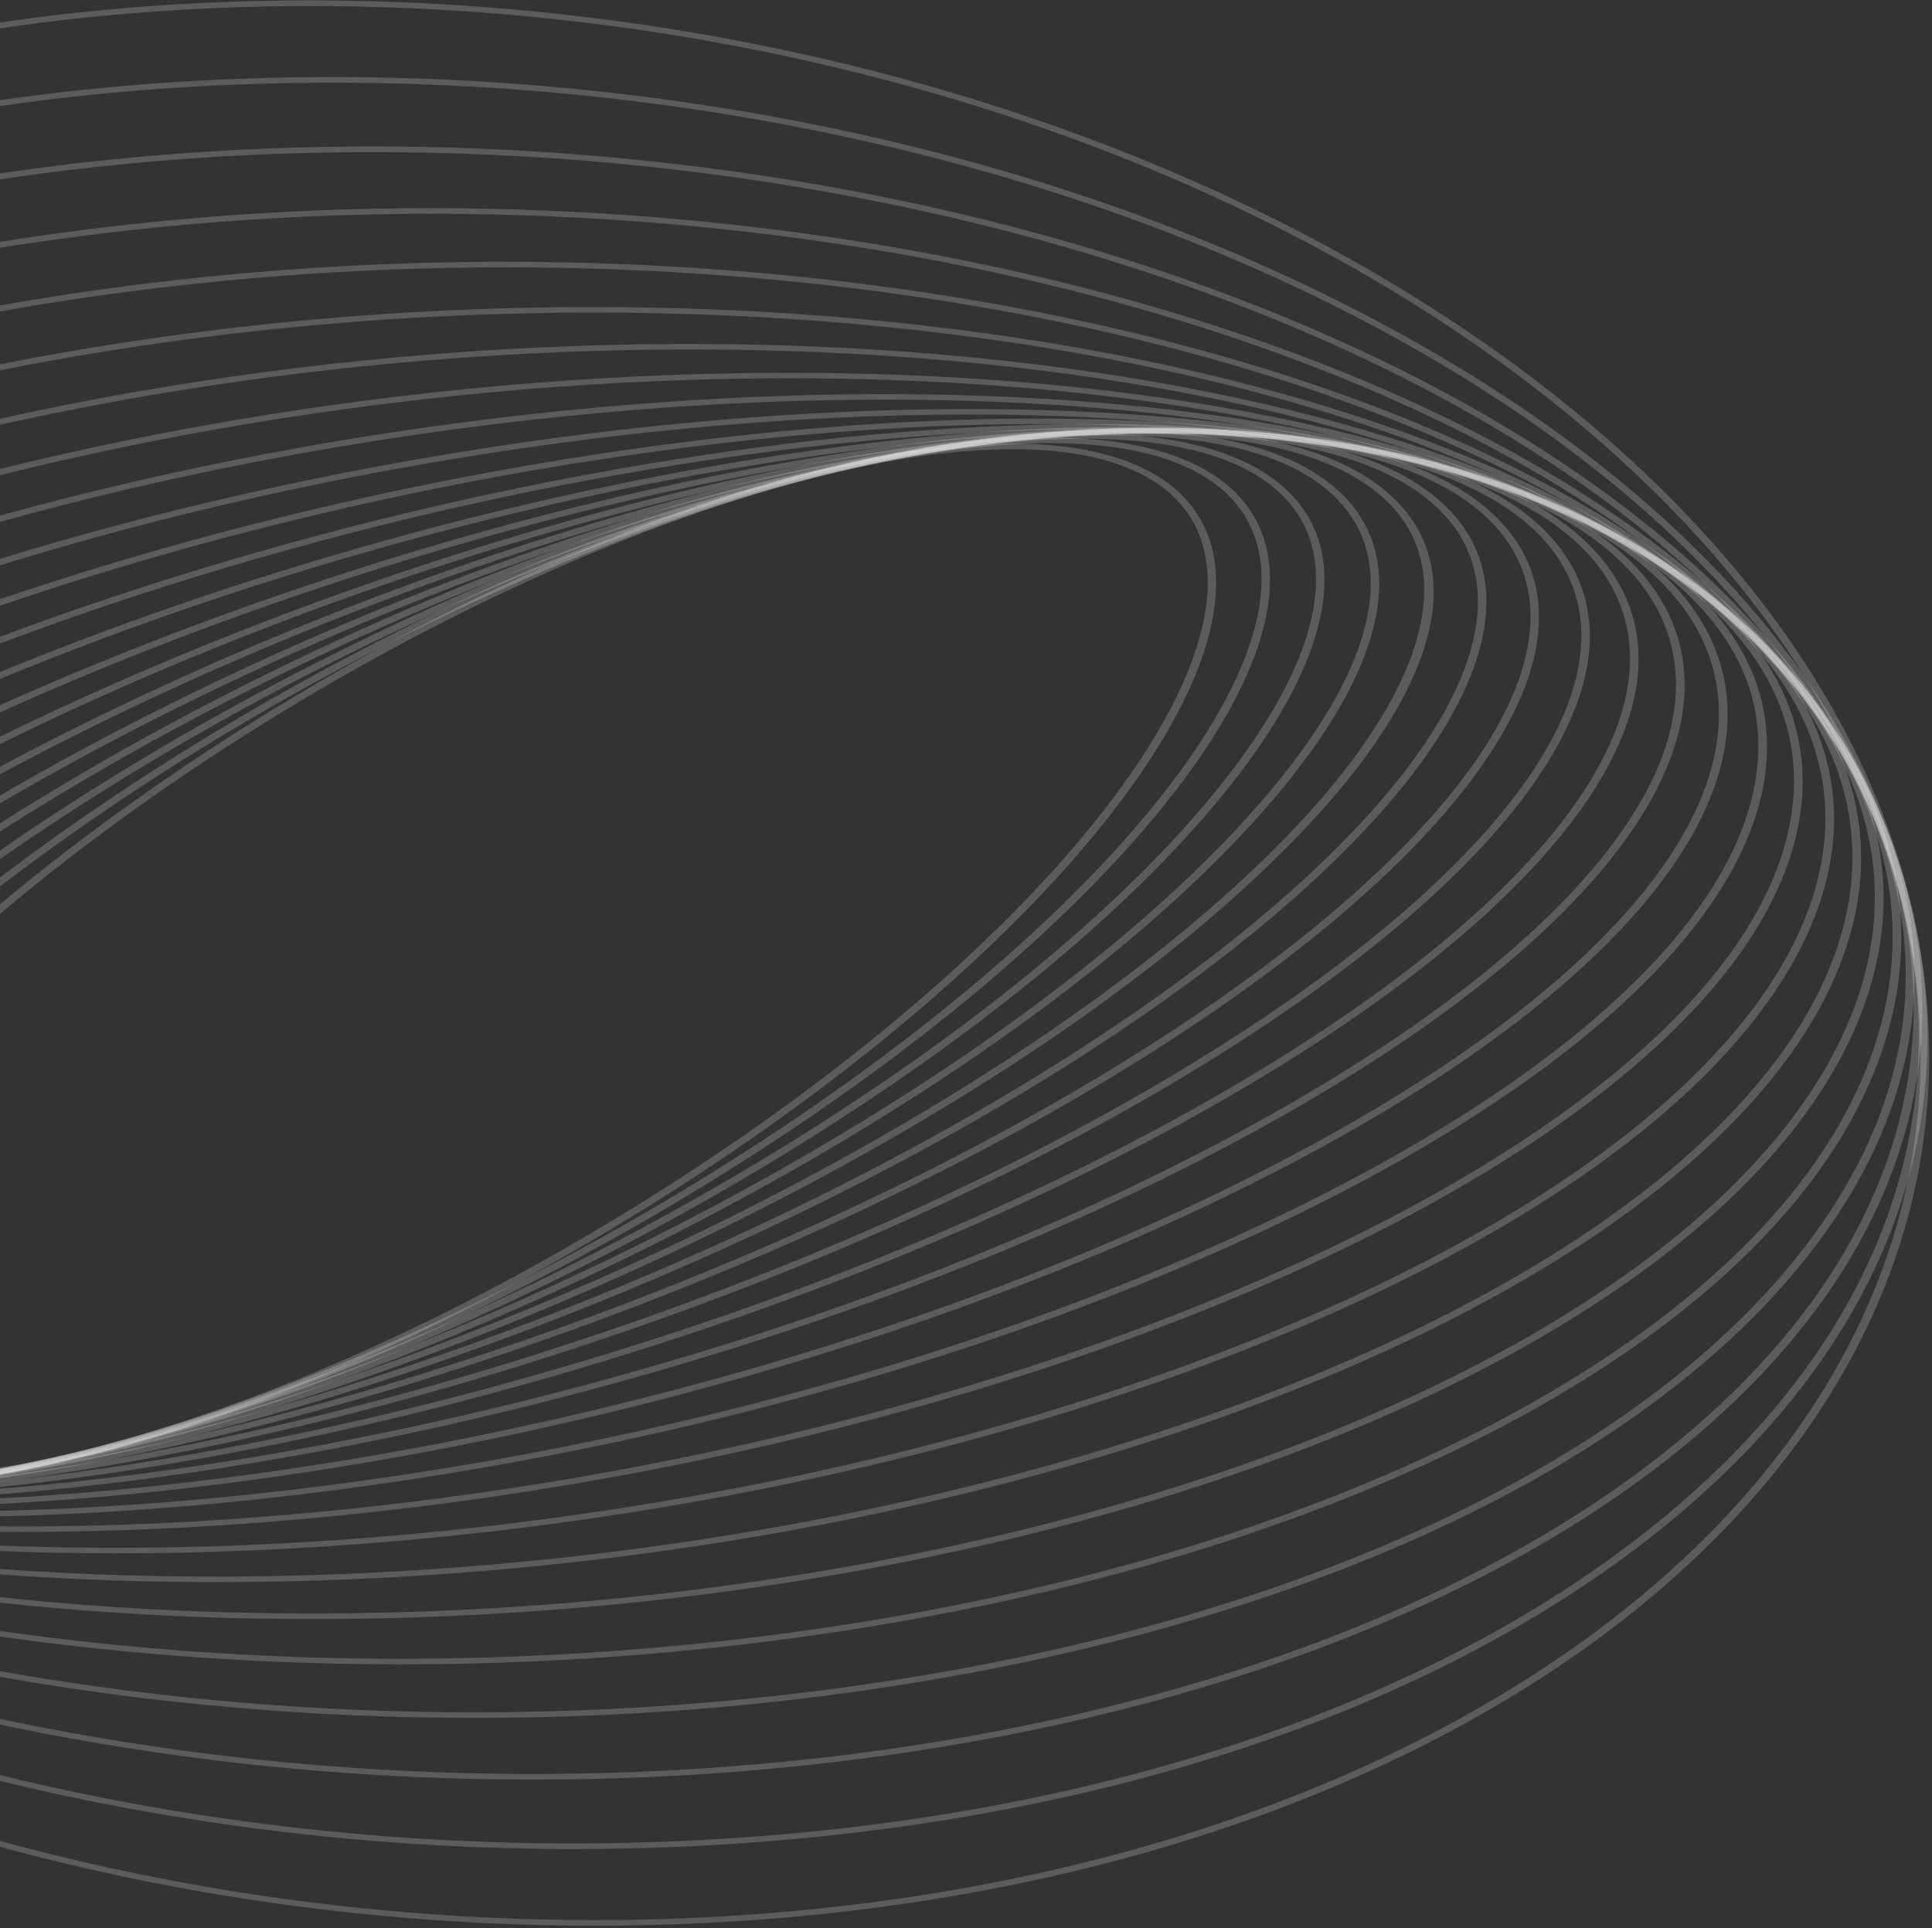 <svg width="523" height="522" viewBox="0 0 523 522" fill="none" xmlns="http://www.w3.org/2000/svg">
<rect x="0" y="0" width="523" height="522" fill="#333333" stroke="none"/>
<path d="M-33.203 401.273C-48.464 400.772 -60.8 397.595 -69.578 391.738C-91.139 377.362 -88.784 347.964 -63.129 311.074C-13.051 239.087 110.655 157.714 212.62 129.688C259.174 116.892 295.388 116.892 314.581 129.692C336.143 144.067 333.788 173.466 308.132 210.356C258.055 282.343 134.349 363.715 32.384 391.742C7.12 398.689 -15.105 401.861 -33.214 401.266L-33.203 401.273ZM213.708 131.109C112.148 159.024 -11.076 240.091 -60.97 311.821C-86.215 348.107 -88.766 376.869 -67.976 390.733C-49.555 403.015 -14.298 402.872 31.317 390.334C132.877 362.419 256.101 281.353 305.995 209.622C331.24 173.337 333.791 144.575 313.001 130.711C294.59 118.429 259.323 118.571 213.708 131.109Z" fill="white" fill-opacity="0.2"/>
<path d="M-44.02 402.908C-61.856 402.322 -75.949 398.53 -85.389 391.56C-107.48 375.263 -102.041 343.312 -70.478 303.891C-10.936 229.528 123.784 149.443 229.827 125.366C276.407 114.791 312.13 116.397 330.404 129.883C352.495 146.18 347.056 178.131 315.493 217.553C255.95 291.915 121.231 372 15.188 396.077C-7.333 401.19 -27.326 403.456 -44.02 402.908ZM289.152 120.043C272.78 119.506 253.079 121.755 230.775 126.816C125.149 150.795 -9.057 230.588 -68.386 304.701C-99.486 343.54 -105.071 374.856 -83.703 390.617C-66.162 403.56 -31.379 404.985 14.23 394.634C119.856 370.655 254.062 290.855 313.391 216.748C344.491 177.909 350.076 146.594 328.708 130.832C319.736 124.213 306.271 120.612 289.142 120.049L289.152 120.043Z" fill="white" fill-opacity="0.2"/>
<path d="M-53.952 404.092C-74.96 403.403 -91.182 398.844 -101.332 390.531C-123.825 372.106 -114.943 337.549 -76.96 295.731C-7.603 219.372 138.022 141.32 247.667 121.735C293.977 113.463 329.02 116.722 346.337 130.905C368.83 149.331 359.957 183.888 321.964 225.706C252.607 302.065 106.983 380.116 -2.663 399.701C-21.847 403.13 -39.096 404.574 -53.953 404.086L-53.952 404.092ZM299.104 118.866C284.51 118.387 267.483 119.824 248.487 123.214C139.29 142.721 -5.78 220.502 -74.913 296.606C-112.391 337.869 -121.369 371.786 -99.55 389.657C-82.918 403.279 -48.797 406.324 -3.472 398.23C105.725 378.722 250.805 300.941 319.928 224.837C357.406 183.574 366.384 149.658 344.565 131.786C334.906 123.87 319.334 119.53 299.104 118.866Z" fill="white" fill-opacity="0.2"/>
<path d="M-63.273 404.942C-87.967 404.132 -106.322 398.63 -117.3 388.582C-140.031 367.784 -127.324 330.607 -82.423 286.586C-2.949 208.668 153.375 133.437 266.066 118.885C312.486 112.888 345.767 117.718 362.314 132.848C385.045 153.646 372.337 190.823 327.437 234.844C247.963 312.762 91.639 387.993 -21.053 402.539C-36.649 404.555 -50.77 405.346 -63.264 404.936L-63.273 404.942ZM308.405 118.015C296.104 117.611 282.173 118.395 266.727 120.391C154.514 134.88 -1.223 209.854 -80.432 287.519C-124.786 331.012 -137.549 367.55 -115.432 387.783C-99.531 402.327 -67.124 406.918 -21.712 401.053C90.5 386.563 246.238 311.589 325.447 233.925C369.801 190.431 382.564 153.893 360.447 133.661C349.954 124.062 332.271 118.799 308.405 118.015Z" fill="white" fill-opacity="0.2"/>
<path d="M-70.581 405.333C-100.133 404.363 -121.513 397.691 -133.218 385.622C-155.943 362.198 -138.998 322.402 -86.737 276.449C3.1 197.452 169.83 125.892 284.921 116.922C330.526 113.369 362.799 119.899 378.232 135.814C400.958 159.239 384.012 199.035 331.751 244.988C241.915 323.985 75.185 395.545 -39.907 404.514C-50.93 405.374 -61.168 405.642 -70.581 405.333ZM315.724 117.632C306.442 117.327 296.324 117.592 285.421 118.443C170.831 127.37 4.739 198.688 -84.803 277.432C-135.736 322.22 -153.109 362.389 -131.274 384.898C-116.417 400.209 -85.001 406.469 -40.407 402.994C74.193 394.067 240.275 322.749 329.817 244.005C380.75 199.217 398.123 159.047 376.288 136.538C365.072 124.972 344.386 118.573 315.724 117.632Z" fill="white" fill-opacity="0.2"/>
<path d="M-75.832 405.456C-111.504 404.285 -136.637 396.117 -149.013 381.551C-171.05 355.607 -148.912 312.146 -89.782 265.302C10.606 185.758 187.321 118.749 304.126 115.931C348.708 114.853 379.785 123.143 394.018 139.892C416.055 165.836 393.917 209.297 334.787 256.141C234.389 335.685 57.684 402.694 -59.122 405.512C-64.926 405.65 -70.5 405.631 -75.832 405.456ZM304.281 116.691L304.436 117.451C188.163 120.255 12.158 187.044 -87.915 266.335C-146.454 312.713 -168.536 355.545 -146.982 380.915C-133.266 397.062 -102.987 405.038 -59.431 403.985C56.841 401.182 232.846 334.393 332.92 255.101C391.458 208.724 413.54 165.891 391.987 140.528C378.27 124.381 347.992 116.405 304.426 117.458L304.271 116.697L304.281 116.691Z" fill="white" fill-opacity="0.2"/>
<path d="M-78.493 405.448L-78.553 405.446C-121.912 404.016 -151.645 393.917 -164.553 376.24C-185.795 347.15 -158.458 301.127 -91.418 253.144C19.634 173.648 205.746 112.129 323.488 115.995L323.548 115.997C366.906 117.427 396.64 127.526 409.548 145.203C430.79 174.293 403.442 220.315 336.412 268.299C225.36 347.795 39.249 409.313 -78.493 405.448ZM323.605 117.516C206.429 113.669 21.09 174.99 -89.608 254.228C-156.034 301.778 -183.263 347.187 -162.445 375.698C-149.984 392.763 -121.01 402.521 -78.651 403.919L-78.591 403.921C38.585 407.768 223.935 346.447 334.622 267.209C401.048 219.659 428.278 174.25 407.46 145.739C394.998 128.674 366.024 118.915 323.666 117.518L323.605 117.516Z" fill="white" fill-opacity="0.2"/>
<path d="M-78.361 405.458C-85.148 405.236 -91.716 404.83 -98.077 404.227C-140.073 400.254 -168.308 388.267 -179.727 369.554C-199.579 337.036 -166.588 288.598 -91.501 239.986C30.297 161.138 225.248 106.071 343.071 117.209C385.067 121.182 413.302 133.169 424.721 151.881C444.563 184.4 411.582 232.838 336.495 281.45C221.268 356.041 40.562 409.356 -78.361 405.458ZM323.393 117.502C205.065 113.618 25.104 166.774 -89.758 241.126C-164.229 289.332 -197.05 337.178 -177.552 369.114C-166.508 387.216 -138.985 398.831 -97.952 402.714C19.242 413.799 213.378 358.895 334.773 280.317C409.244 232.111 442.065 184.265 422.566 152.33C411.523 134.227 383.999 122.612 342.967 118.73C336.657 118.135 330.119 117.73 323.393 117.509L323.393 117.502Z" fill="white" fill-opacity="0.2"/>
<path d="M-74.95 405.682C-90.099 405.185 -104.357 403.896 -117.547 401.762C-158.094 395.196 -184.657 381.208 -194.386 361.323C-212.079 325.125 -173.017 274.483 -89.89 225.859C42.604 148.367 245.577 100.735 362.542 119.687C403.089 126.253 429.652 140.241 439.381 160.126C457.074 196.324 418.012 246.966 334.885 295.591C217.321 364.351 44.277 409.596 -74.949 405.689L-74.95 405.682ZM319.91 117.276C201.3 113.382 28.952 158.5 -88.235 227.043C-170.723 275.294 -209.574 325.365 -192.162 360.989C-182.738 380.273 -156.808 393.866 -117.198 400.282C-104.121 402.399 -89.944 403.679 -74.915 404.173C43.695 408.067 216.043 362.949 333.23 294.407C415.718 246.155 454.579 196.084 437.157 160.46C427.733 141.176 401.803 127.584 362.193 121.167C349.116 119.05 334.939 117.77 319.91 117.276Z" fill="white" fill-opacity="0.2"/>
<path d="M-67.657 406.362C-93.088 405.527 -116.427 402.777 -136.8 397.951C-175.845 388.696 -200.584 372.567 -208.343 351.316C-222.966 311.238 -177.398 258.701 -86.463 210.767C56.617 135.357 266.679 96.2 381.805 123.492C420.849 132.747 445.588 148.875 453.348 170.127C467.971 210.204 422.402 262.742 331.468 310.676C213.712 372.738 50.58 410.243 -67.656 406.368L-67.657 406.362ZM312.606 116.577C194.985 112.715 32.501 150.124 -84.885 211.994C-175.179 259.589 -220.483 311.589 -206.071 351.101C-198.534 371.768 -174.369 387.477 -136.206 396.525C-21.756 423.651 187.324 384.593 329.88 309.455C420.174 261.861 465.478 209.86 451.056 170.348C443.519 149.681 419.354 133.972 381.191 124.93C360.982 120.142 337.815 117.411 312.596 116.583L312.606 116.577Z" fill="white" fill-opacity="0.2"/>
<path d="M-55.987 407.802C-93.881 406.558 -127.944 401.644 -155.66 392.714C-193.202 380.625 -215.911 362.147 -221.335 339.29C-231.774 295.252 -179.339 241.22 -81.076 194.761C72.364 122.213 288.48 92.587 400.684 128.716C438.226 140.805 460.935 159.283 466.359 182.14C476.798 226.178 424.363 280.211 326.1 326.67C210.569 381.297 59.502 411.587 -55.988 407.796L-55.987 407.802ZM300.976 115.118C186.082 111.346 35.594 141.563 -79.586 196.025C-177.205 242.183 -229.334 295.707 -219.014 339.202C-213.73 361.496 -191.516 379.531 -154.789 391.357C-43.296 427.265 171.765 397.678 324.61 325.406C422.229 279.247 474.358 225.724 464.038 182.228C458.754 159.934 436.54 141.899 399.813 130.073C372.334 121.224 338.556 116.352 300.976 115.118Z" fill="white" fill-opacity="0.2"/>
<path d="M-39.716 410.346C-92.416 408.616 -139.047 400.662 -173.961 385.986C-210.007 370.826 -230.442 349.73 -233.038 324.976C-238.07 277.037 -178.478 222.051 -73.633 177.889C89.862 109.028 310.837 89.992 418.965 135.457C455.012 150.617 475.436 171.713 478.043 196.467C483.075 244.406 423.482 299.392 318.638 343.554C207.923 390.189 70.825 413.975 -39.716 410.346ZM284.755 112.576C174.759 108.965 38.161 132.695 -72.231 179.196C-176.439 223.089 -235.672 277.601 -230.698 325.02C-228.159 349.233 -208.15 369.876 -172.83 384.729C-65.429 429.888 154.407 410.834 317.236 342.253C421.434 298.36 480.678 243.848 475.703 196.43C473.165 172.216 453.155 151.574 417.835 136.72C383.253 122.18 337 114.291 284.755 112.576Z" fill="white" fill-opacity="0.2"/>
<path d="M-19.06 414.328C-88.748 412.04 -150 399.941 -191.467 377.661C-226.011 359.103 -243.815 335.025 -242.942 308.041C-241.277 256.473 -174.38 201.201 -63.972 160.191C109.145 95.882 333.656 88.514 436.491 143.769C471.035 162.327 488.839 186.405 487.966 213.389C486.301 264.958 419.404 320.229 308.996 361.239C205.687 399.612 84.077 417.714 -19.05 414.328L-19.06 414.328ZM264.189 108.584C161.536 105.214 40.346 123.27 -62.678 161.541C-172.447 202.315 -238.962 257.153 -240.601 308.223C-241.45 334.689 -223.991 358.309 -190.086 376.524C-87.985 431.387 135.321 423.928 307.682 359.896C417.451 319.121 483.967 264.29 485.615 213.214C486.465 186.747 468.995 163.127 435.101 144.912C394.021 122.842 333.301 110.853 264.189 108.584Z" fill="white" fill-opacity="0.2"/>
<path d="M5.107 420.093C-83.386 417.188 -161.131 399.562 -208.002 367.694C-240.974 345.272 -255.663 317.797 -250.479 288.228C-240.892 233.557 -166.703 178.801 -52.014 141.767C130.205 82.925 356.756 88.301 453.006 153.749C485.979 176.17 500.668 203.646 495.483 233.215C485.897 287.886 411.708 342.642 297.019 379.676C203.53 409.866 98.357 423.154 5.107 420.093ZM240.093 102.834C147.237 99.786 42.414 113.04 -50.818 143.153C-164.877 179.984 -238.651 234.34 -248.149 288.547C-253.247 317.626 -238.802 344.648 -206.389 366.696C-110.848 431.661 114.441 436.87 295.823 378.297C409.882 341.466 483.656 287.109 493.154 232.902C498.252 203.823 483.807 176.802 451.394 154.754C404.968 123.182 327.87 105.722 240.094 102.841L240.093 102.834Z" fill="white" fill-opacity="0.2"/>
<path d="M31.302 427.882C-77.098 424.323 -172.838 399.447 -223.328 356.006C-254.549 329.143 -265.462 297.772 -254.891 265.293C-236.35 208.309 -155.126 154.998 -37.625 122.681C153.028 70.243 380.001 89.425 468.332 165.437C499.553 192.3 510.467 223.671 499.896 256.15C481.354 313.134 400.131 366.445 282.629 398.762C200.938 421.228 112.564 430.55 31.302 427.882ZM213.939 95.053C132.991 92.395 44.916 101.687 -36.547 124.095C-153.436 156.243 -234.201 209.194 -252.603 265.742C-263.024 297.766 -252.274 328.686 -221.513 355.159C-133.847 430.598 91.818 449.526 281.542 397.347C398.43 365.2 479.196 312.249 497.597 255.7C508.019 223.676 497.268 192.757 466.508 166.284C416.489 123.238 321.511 98.585 213.939 95.053Z" fill="white" fill-opacity="0.2"/>
<path d="M57.643 437.882C-70.956 433.661 -185.484 399.433 -237.207 342.552C-266.323 310.537 -272.591 274.767 -255.341 239.119C-227.165 180.875 -139.452 129.997 -20.706 103.02C177.612 57.968 403.227 92.007 482.231 178.891C511.348 210.906 517.615 246.676 500.366 282.325C472.19 340.569 384.477 391.446 265.731 418.423C197.245 433.98 125.482 440.103 57.643 437.882ZM187.599 85.066C120.023 82.847 48.51 88.952 -19.768 104.463C-137.898 131.303 -225.131 181.854 -253.114 239.698C-270.161 274.926 -263.975 310.26 -235.23 341.868C-156.816 428.096 67.475 461.79 264.762 416.973C382.892 390.133 470.135 339.582 498.108 281.738C515.155 246.51 508.969 211.176 480.224 179.567C428.949 123.181 315.289 89.258 187.589 85.065L187.599 85.066Z" fill="white" fill-opacity="0.2"/>
<path d="M82.27 450.152C-66.155 445.279 -199.332 399.254 -249.43 327.295C-275.885 289.312 -276.421 248.659 -251.01 209.739C-212.97 151.484 -119.591 104.069 -1.201 82.9C203.858 46.239 426.201 96.143 494.444 194.148C520.889 232.125 521.436 272.777 496.014 311.697C457.974 369.953 364.595 417.367 246.205 438.536C191.706 448.28 135.979 451.908 82.259 450.145L82.27 450.152ZM162.943 72.808C109.425 71.052 53.929 74.668 -0.391 84.378C-118.174 105.436 -211.05 152.565 -248.844 210.447C-274.001 248.982 -273.484 289.207 -247.32 326.773C-197.626 398.148 -65.384 443.787 82.062 448.634C135.58 450.391 191.076 446.775 245.395 437.065C363.179 416.007 456.054 368.878 493.849 310.996C519.005 272.461 518.479 232.236 492.325 194.67C442.631 123.295 310.388 77.649 162.943 72.808Z" fill="white" fill-opacity="0.2"/>
<path d="M103.691 464.68C-63.801 459.181 -214.451 398.607 -259.748 310.182C-282.707 265.365 -276.251 219.438 -241.065 177.384C-192.762 119.63 -97.239 77.737 20.992 62.447C231.754 35.195 448.78 101.955 504.773 211.262C527.732 256.079 521.275 301.999 486.09 344.059C437.787 401.814 342.264 443.706 224.023 458.996C183.763 464.202 143.242 465.979 103.681 464.68L103.691 464.68ZM141.481 58.285C102.083 56.992 61.772 58.755 21.652 63.947C-95.98 79.158 -190.976 120.805 -238.992 178.207C-273.869 219.911 -280.285 265.418 -257.537 309.828C-212.589 397.577 -62.91 457.687 103.533 463.158C142.932 464.451 183.243 462.688 223.362 457.496C340.995 442.285 435.991 400.638 484.006 343.236C518.884 301.533 525.299 256.025 502.552 211.622C457.605 123.872 307.924 63.756 141.482 58.292L141.481 58.285Z" fill="white" fill-opacity="0.2"/>
<path d="M120.905 481.402C-64.788 475.306 -230.834 397.202 -267.922 291.202C-286.055 239.391 -270.786 186.569 -224.924 142.455C-167.742 87.442 -69.019 50.751 45.92 41.776C261.199 24.97 470.707 109.518 512.946 230.235C531.079 282.046 515.81 334.868 469.958 378.976C412.776 433.989 314.053 470.68 199.114 479.655C172.879 481.703 146.699 482.242 120.925 481.396L120.905 481.402ZM124.228 41.562C98.564 40.72 72.535 41.258 46.411 43.296C-67.918 52.219 -166.091 88.704 -222.943 143.393C-268.465 187.183 -283.632 239.602 -265.639 291.001C-228.805 396.257 -63.775 473.815 120.787 479.874C146.45 480.717 172.479 480.179 198.604 478.14C312.932 469.218 411.115 432.732 467.957 378.043C513.47 334.259 528.636 281.841 510.643 230.435C473.809 125.179 308.779 47.621 124.217 41.562L124.228 41.562Z" fill="white" fill-opacity="0.2"/>
<path d="M133.38 500.221C-69.794 493.564 -248.305 394.796 -273.699 270.35C-300.656 138.195 -144.854 26.364 73.606 21.057C179.416 18.489 283.986 40.995 368.039 84.422C452.134 127.87 505.632 187.061 518.693 251.092C531.755 315.117 502.81 376.311 437.198 423.402C371.604 470.474 277.208 497.81 171.398 500.379C158.664 500.69 145.953 500.627 133.379 500.214L133.38 500.221ZM112.146 22.75C99.441 22.332 86.69 22.275 73.915 22.585C-143.267 27.861 -298.162 138.98 -271.376 270.288C-246.149 393.927 -68.671 492.057 133.272 498.694C145.795 499.105 158.395 499.164 171.089 498.858C276.316 496.303 370.179 469.12 435.398 422.319C500.588 375.535 529.351 314.749 516.38 251.154C503.4 187.559 450.252 128.76 366.701 85.593C293.273 47.651 204.084 25.774 112.147 22.756L112.146 22.75Z" fill="white" fill-opacity="0.2"/>
<path d="M140.905 521.006C-79.278 513.777 -266.671 391.132 -276.818 247.609C-286.966 104.085 -116.083 -6.791 104.1 0.437C324.282 7.666 511.675 130.311 521.822 273.828C531.969 417.345 361.087 528.227 140.905 520.999L140.905 521.006ZM104.208 1.965C-114.682 -5.221 -284.562 105.011 -274.475 247.685C-264.388 390.36 -78.093 512.292 140.797 519.478C359.687 526.664 529.577 416.432 519.489 273.751C509.401 131.07 323.108 9.151 104.208 1.965Z" fill="white" fill-opacity="0.2"/>
</svg>
